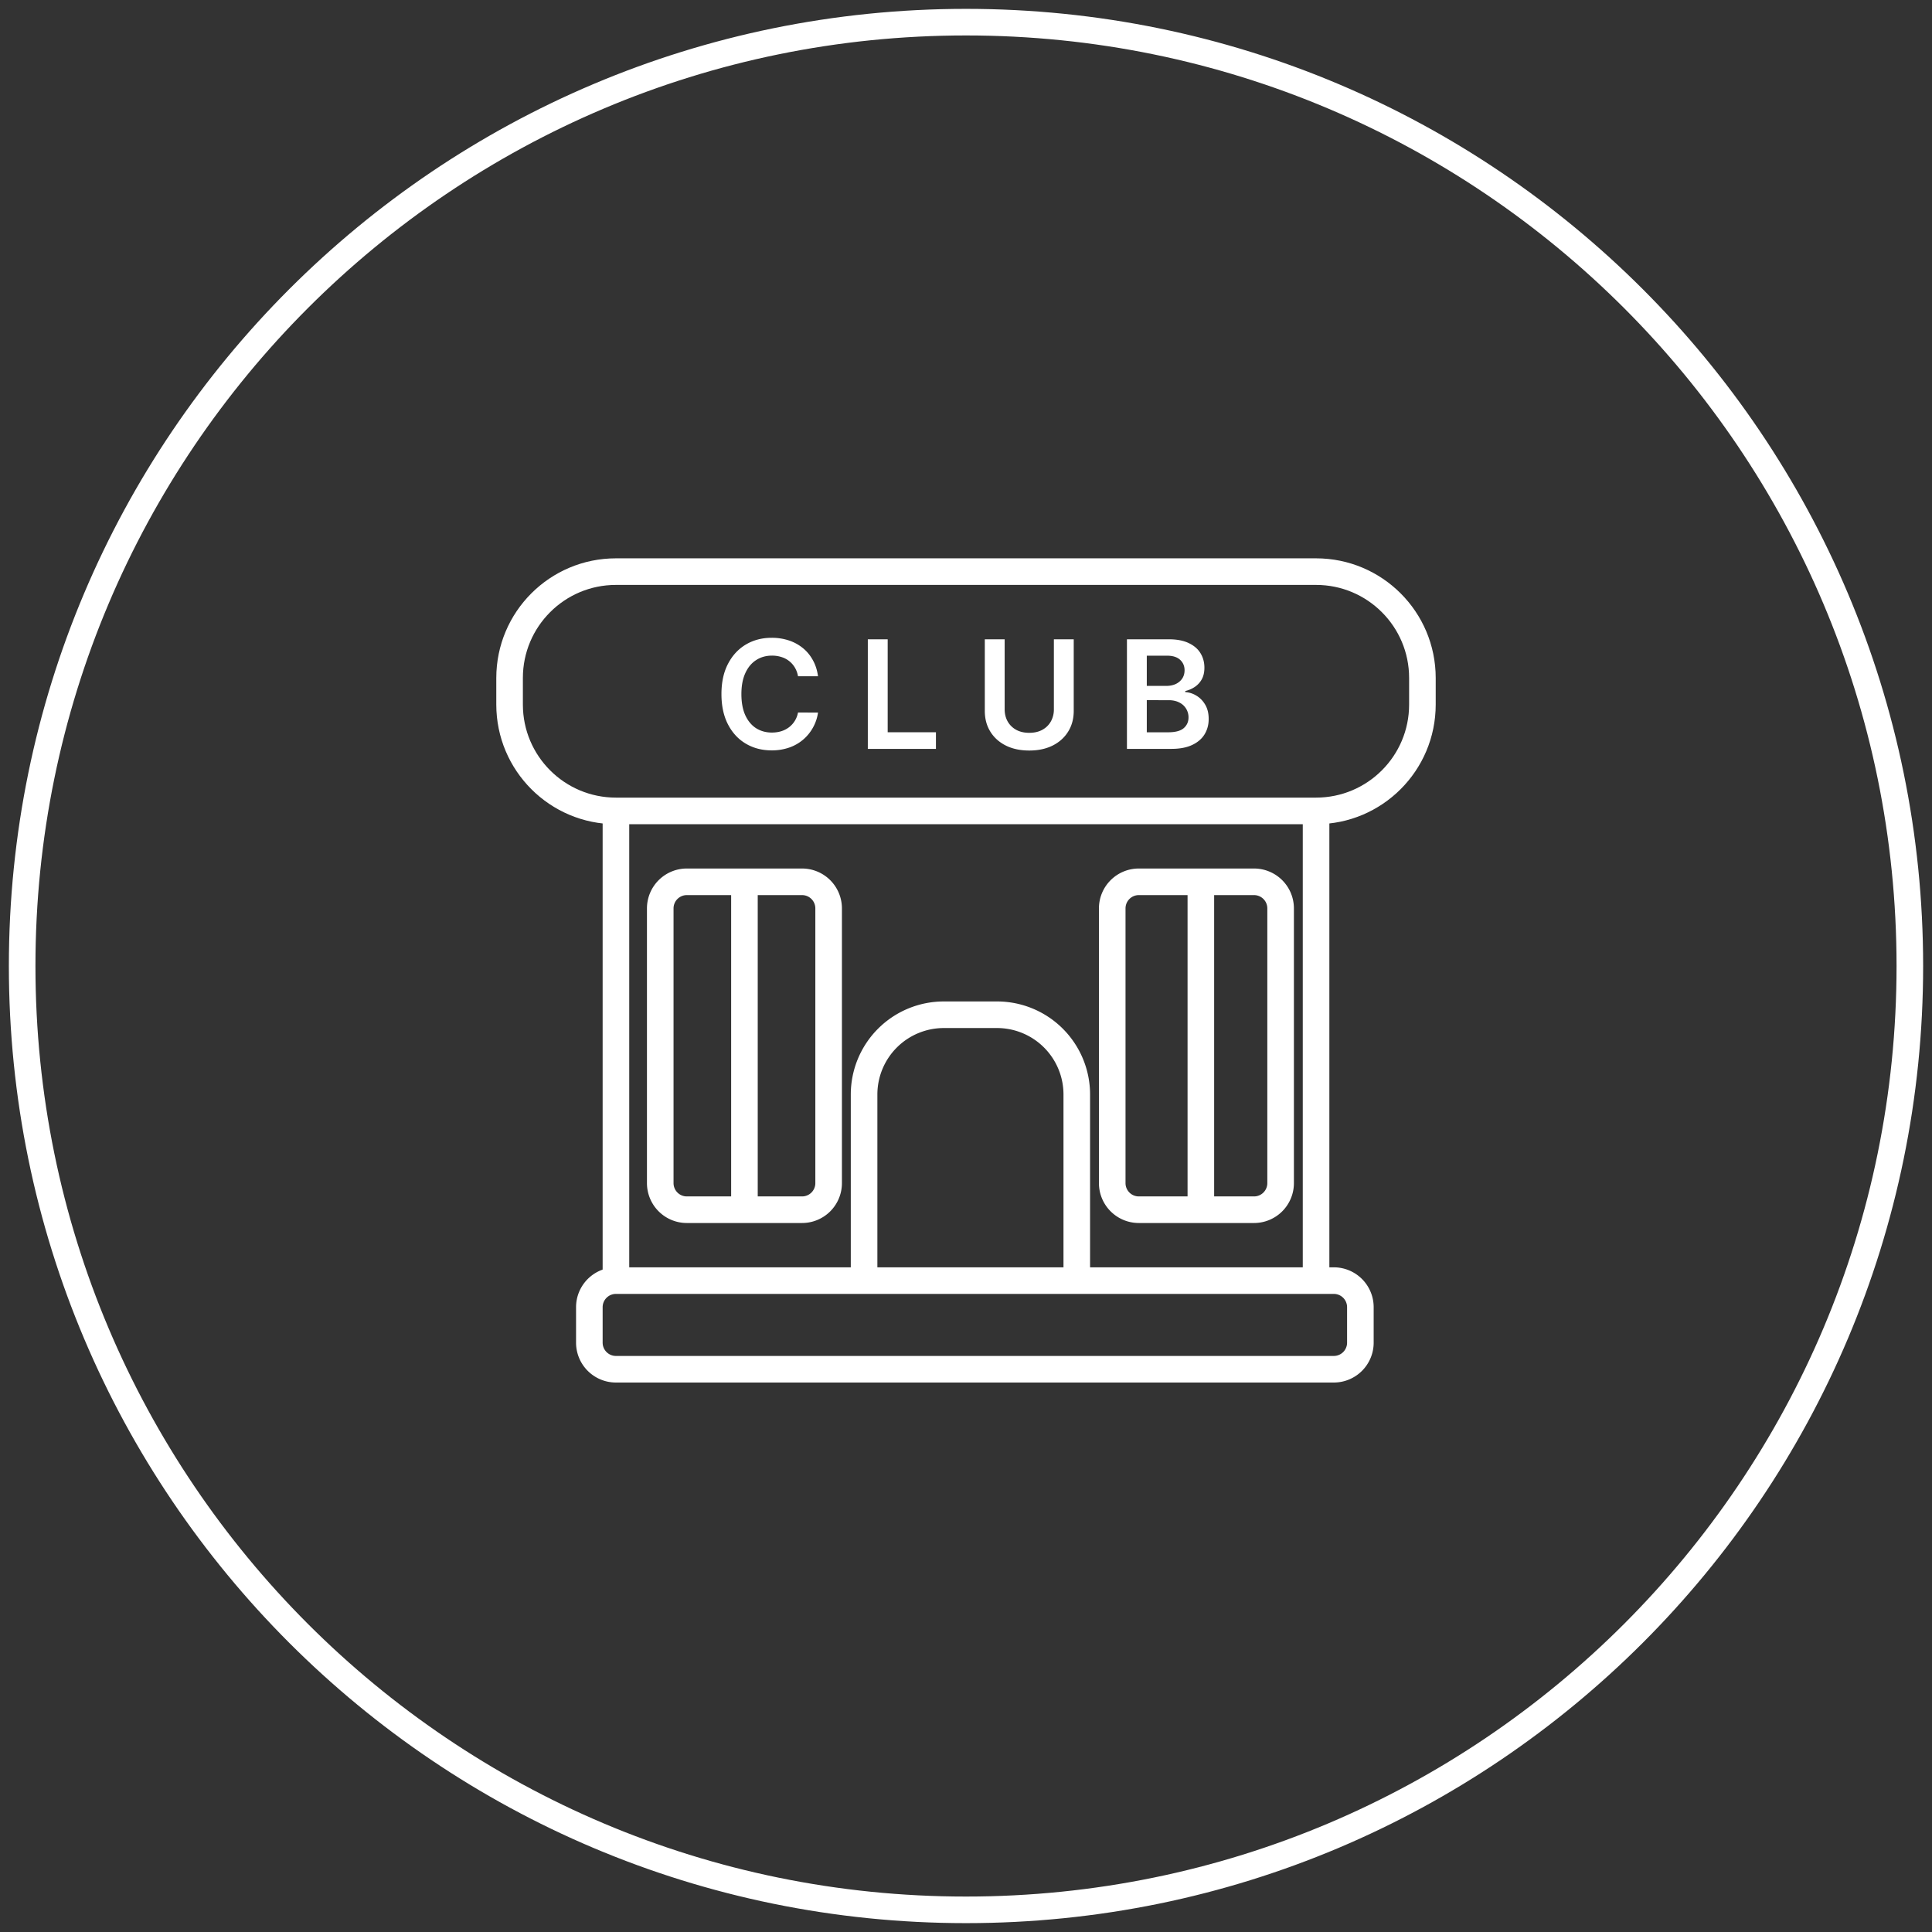 <svg xmlns="http://www.w3.org/2000/svg" width="218" height="218" fill="none"><rect width="100%" height="100%" fill="#333333" stroke="none"/><path stroke="#fff" stroke-width="3" d="M109 215.5c58.818 0 106.5-47.682 106.5-106.5S167.818 2.5 109 2.5 2.5 50.182 2.5 109 50.182 215.5 109 215.5Z" style="stroke:#fff;stroke-opacity:1"/><path stroke="#fff" stroke-width="3" d="M148.5 64.5h-79c-6.627 0-12 5.373-12 12v3c0 6.627 5.373 12 12 12h79c6.627 0 12-5.373 12-12v-3c0-6.627-5.373-12-12-12Z" style="stroke:#fff;stroke-opacity:1"/><path fill="#fff" d="M92.302 76.308h-2.258a2.81 2.81 0 0 0-.356-.984c-.34-.575-.886-1-1.527-1.19a3.437 3.437 0 0 0-1.057-.156c-.672 0-1.267.169-1.787.507-.52.334-.925.825-1.22 1.473-.293.644-.44 1.43-.44 2.36 0 .946.147 1.743.44 2.39.299.645.705 1.132 1.22 1.462.52.326 1.113.489 1.78.489.37 0 .718-.049 1.04-.145.326-.1.617-.248.875-.44a2.69 2.69 0 0 0 1.032-1.678l2.258.011a4.861 4.861 0 0 1-.55 1.654 4.852 4.852 0 0 1-2.673 2.282 5.898 5.898 0 0 1-2.01.326c-1.088 0-2.057-.251-2.91-.755-.854-.503-1.526-1.23-2.017-2.179-.491-.95-.736-2.089-.736-3.417 0-1.332.247-2.47.742-3.417.495-.95 1.17-1.676 2.023-2.18.853-.502 1.819-.754 2.897-.754.651-.006 1.3.092 1.92.29a4.918 4.918 0 0 1 1.582.851c.462.37.843.825 1.14 1.365.302.535.5 1.147.592 1.835Zm5.62 8.192V72.136h2.241v10.487h5.445V84.5h-7.685Zm20.994-12.364h2.24v8.078c0 .885-.21 1.664-.628 2.336-.415.672-.998 1.197-1.751 1.576-.753.374-1.632.561-2.638.561-1.01 0-1.892-.187-2.644-.561-.753-.379-1.337-.904-1.751-1.576-.415-.672-.622-1.45-.622-2.336v-8.078h2.24v7.89c0 .516.113.975.338 1.377.229.402.551.718.966.948.414.225.905.338 1.473.338.567 0 1.058-.113 1.473-.338.418-.23.74-.546.966-.948a2.77 2.77 0 0 0 .338-1.376v-7.891ZM127.16 84.5V72.136h4.733c.893 0 1.636.141 2.228.423.595.278 1.04.658 1.334 1.14.297.484.446 1.031.446 1.643 0 .503-.096.934-.289 1.292a2.453 2.453 0 0 1-.779.863c-.326.222-.69.38-1.093.477v.12a2.68 2.68 0 0 1 1.262.405c.406.242.738.584.996 1.027.258.442.386.978.386 1.605 0 .64-.155 1.216-.464 1.727-.31.507-.777.907-1.401 1.201-.624.294-1.409.441-2.354.441h-5.005Zm2.24-1.871h2.408c.813 0 1.399-.155 1.757-.465.362-.314.543-.717.543-1.208a1.847 1.847 0 0 0-1.044-1.69c-.334-.173-.732-.26-1.195-.26H129.4v3.623Zm0-5.235h2.215c.387 0 .735-.07 1.045-.21.309-.146.553-.349.73-.61.181-.266.272-.58.272-.942 0-.48-.169-.874-.507-1.184-.334-.31-.831-.464-1.492-.464H129.4v3.41Z" style="fill:#fff;fill-opacity:1"/><path stroke="#fff" stroke-width="3" d="M69.5 90.5v54m79-54v54M90.5 99.5h-13a3 3 0 0 0-3 3v31a3 3 0 0 0 3 3h13a3 3 0 0 0 3-3v-31a3 3 0 0 0-3-3ZM141.5 99.5h-13a3 3 0 0 0-3 3v31a3 3 0 0 0 3 3h13a3 3 0 0 0 3-3v-31a3 3 0 0 0-3-3Z" style="stroke:#fff;stroke-opacity:1"/><path stroke="#fff" stroke-linecap="round" stroke-width="3" d="M84 100v35.5m51.5-35V136" style="stroke:#fff;stroke-opacity:1"/><path stroke="#fff" stroke-width="3" d="M121.5 144.5v-21a9 9 0 0 0-9-9h-6a9 9 0 0 0-9 9v21M150.5 144.5h-81a3 3 0 0 0-3 3v4a3 3 0 0 0 3 3h81a3 3 0 0 0 3-3v-4a3 3 0 0 0-3-3Z" style="stroke:#fff;stroke-opacity:1"/></svg>